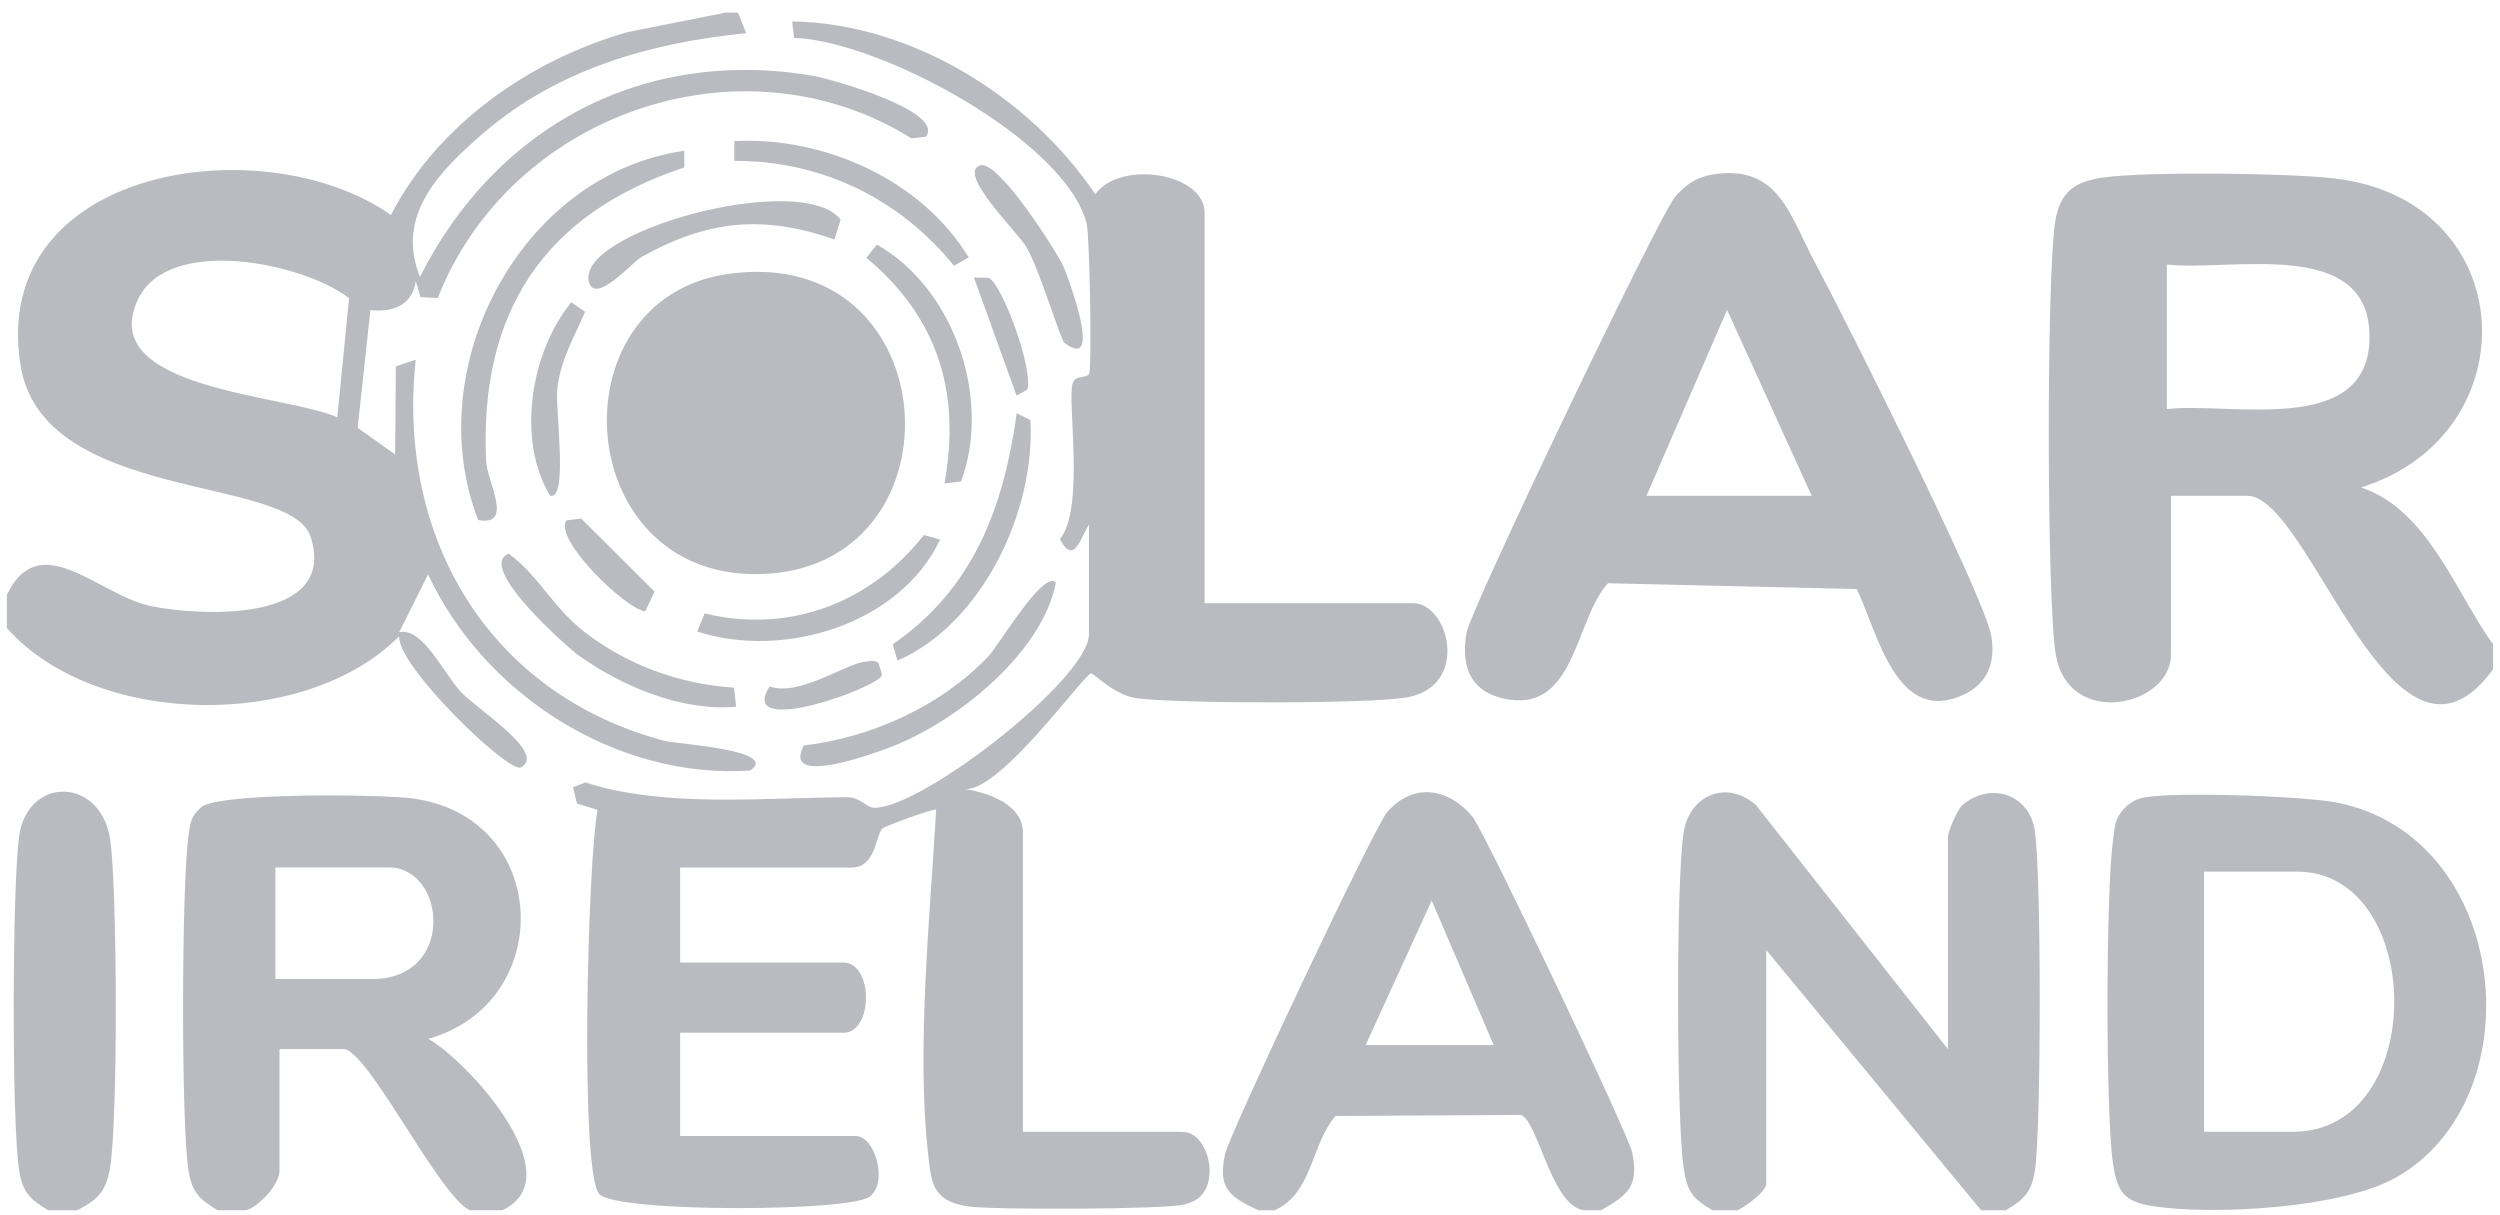 <?xml version="1.0" encoding="UTF-8"?>
<svg xmlns="http://www.w3.org/2000/svg" width="181" height="88" viewBox="0 0 181 88" fill="none">
  <path d="M1.382 60.546C2.004 56.12 7.371 56.264 7.987 60.85C8.49 64.585 8.546 80.88 7.975 84.48C7.7 86.211 7.135 86.845 5.586 87.623H3.493C2.193 86.84 1.654 86.355 1.394 84.789C0.831 81.389 0.888 64.093 1.385 60.549L1.382 60.546ZM100.415 58.814C102.329 56.608 104.882 57.062 106.599 59.119C107.464 60.153 117.893 82.105 118.167 83.427C118.666 85.852 117.918 86.49 115.918 87.623H114.722C112.324 87.404 111.337 81.055 110.097 80.722L96.684 80.797C94.896 82.916 95.045 86.358 92.297 87.623H91.101C89.011 86.642 88.161 86.059 88.69 83.571C89.006 82.091 99.518 59.849 100.415 58.814ZM121.896 60.258C122.338 57.508 125.061 56.44 127.146 58.305L141.034 75.962V60.563C141.034 60.193 141.722 58.635 142.06 58.3L142.066 58.303C144.016 56.617 146.806 57.415 147.296 59.989C147.807 62.686 147.792 81.96 147.322 84.789C147.062 86.355 146.524 86.84 145.224 87.623H143.43L127.881 68.786V85.679C127.881 86.289 126.362 87.363 125.788 87.623H123.994C122.49 86.759 122.132 86.221 121.887 84.499C121.378 80.95 121.339 63.704 121.896 60.258ZM14.544 58.455C15.768 57.361 27.671 57.51 29.871 57.806C39.936 59.161 40.285 72.621 31.004 75.212C33.804 76.766 41.525 85.178 36.384 87.617H33.991C31.746 86.499 26.601 75.957 24.872 75.956H20.237V84.776C20.237 85.736 18.799 87.306 17.845 87.617H15.752C14.451 86.834 13.914 86.349 13.653 84.783C13.1 81.437 13.145 64.018 13.645 60.546C13.782 59.604 13.77 59.151 14.544 58.455ZM155.004 57.789C157.025 57.266 166.873 57.645 169.203 58.108H169.2C181.758 60.611 183.598 79.508 173.488 85.243C169.547 87.48 160.197 88.006 155.835 87.321C153.73 86.989 153.276 86.241 152.977 84.199C152.438 80.511 152.462 64.576 152.982 60.85C153.078 60.187 153.075 59.528 153.467 58.942C153.838 58.404 154.358 57.956 155.004 57.789ZM57.355 1.552C66.009 1.693 74.561 7.027 79.303 14.068C81.025 11.572 87.214 12.481 87.214 15.414V43.673H102.313C104.882 43.673 106.439 49.599 101.939 50.475C99.316 50.984 85.106 50.947 82.28 50.547C80.615 50.313 79.177 48.708 78.994 48.756C78.389 48.91 72.452 57.279 69.875 57.131C71.442 57.367 74.058 58.21 74.058 60.264V81.942H85.569L85.575 81.948C87.351 81.948 88.093 84.905 87.19 86.254C86.874 86.819 86.332 87.037 85.746 87.202C84.422 87.573 71.655 87.605 70.022 87.336C67.426 86.911 67.423 85.581 67.172 83.308C66.359 75.956 67.345 66.026 67.781 58.629C67.633 58.484 64.044 59.831 63.898 59.974C63.374 60.477 63.431 62.812 61.652 62.812H49.243V69.689H61.054C63.245 69.689 63.245 74.772 61.054 74.772H49.243V82.247H61.951C63.371 82.247 64.283 85.593 63.01 86.594C61.939 87.755 44.609 87.805 43.389 86.457C41.954 84.867 42.555 62.208 43.264 58.632L41.769 58.178L41.49 57.008L42.375 56.646C48.053 58.497 55.254 57.749 61.356 57.719C62.301 57.714 62.705 58.485 63.317 58.485C66.792 58.488 78.842 49.126 78.842 45.915V37.992C78.28 38.758 77.781 41.053 76.74 39.035C78.576 36.789 77.227 28.911 77.67 27.715C77.885 27.132 78.725 27.41 78.862 27.039C79.054 26.53 78.896 17.045 78.675 16.182C77.111 10.134 63.617 2.918 57.49 2.745L57.355 1.552ZM159.572 81.942H166.001C175.886 81.942 175.593 63.104 166.3 63.104H159.572V81.942ZM98.875 75.663H108.144L103.653 65.198L98.875 75.663ZM19.939 70.879H26.965C33.007 70.879 32.287 62.806 28.161 62.805H19.939V70.879ZM54.024 2.404C47.112 3.086 40.399 5.002 35.05 9.594C31.758 12.42 28.628 15.611 30.406 20.048C35.905 9.122 46.639 3.394 58.865 5.49C60.1 5.702 68.4 8.014 67.043 9.894L66 10.022C53.702 2.35 36.931 8.223 31.695 21.579L30.434 21.511L30.107 20.353C29.838 22.12 28.433 22.625 26.818 22.449L25.895 30.971L28.609 32.905L28.657 26.527L30.096 26.04C28.717 38.906 35.355 50.245 48.096 53.636C48.983 53.869 56.464 54.293 54.326 55.785C44.609 56.443 35.005 50.247 30.995 41.579L28.908 45.76C30.651 45.44 32.111 48.762 33.385 50.107H33.382C34.662 51.456 39.651 54.55 37.681 55.579C36.57 55.78 28.708 48.139 28.902 46.061C22.091 52.938 6.827 52.663 0.5 45.464V43.071C2.862 38.102 7.15 43.089 10.908 43.876C14.428 44.614 24.486 45.14 22.491 38.87C21.046 34.329 3.044 36.466 1.478 26.399C-0.756 12.032 19.11 9.108 28.305 15.563C31.689 8.991 38.395 4.335 45.425 2.329L52.529 0.912H53.427L54.024 2.404ZM71.522 47.562C72.312 46.739 75.541 41.224 76.447 42.175C75.463 47.323 69.151 52.349 64.346 54.14C63.137 54.592 56.575 56.998 58.198 53.973C63.117 53.393 68.081 51.132 71.522 47.562ZM62.624 47.909C62.965 47.882 63.285 47.748 63.602 47.993L63.863 48.87C63.605 49.801 53.302 53.487 55.717 49.694C57.831 50.474 61.32 48.008 62.624 47.909ZM36.835 40.085C38.996 41.678 40.031 43.969 42.265 45.712C45.38 48.142 49.199 49.533 53.143 49.784L53.295 51.166C49.402 51.522 45.084 49.715 41.966 47.506C41.075 46.875 34.425 40.988 36.835 40.085ZM152.232 12.857C155.408 12.4 165.636 12.534 168.952 12.911C182.599 14.457 183.236 31.473 170.938 35.291H170.935C175.76 36.881 177.764 42.847 180.5 46.659V48.453C173.279 58.392 167.269 35.895 162.709 35.895H157.178V47.407C157.178 51.117 149.757 52.816 148.836 47.377C148.178 43.486 148.16 19.914 148.803 16.006C149.15 13.904 150.202 13.15 152.232 12.857ZM123.913 12.648C128.787 11.805 129.598 15.653 131.422 19.044C133.461 22.832 143.725 43.271 144.174 46.058C144.476 47.915 143.944 49.479 142.144 50.307C137.276 52.547 135.931 45.751 134.433 42.647L116.418 42.225C114.074 44.779 114.073 51.276 109.394 50.666H109.391C106.544 50.295 105.701 48.355 106.191 45.754C106.517 44.034 120.145 15.532 121.3 14.217C122.032 13.386 122.795 12.843 123.913 12.648ZM74.602 30.415C74.975 37.047 71.074 45.177 64.978 47.829L64.63 46.653C70.49 42.605 72.661 36.748 73.612 29.919L74.602 30.415ZM68.062 39.068C65.156 45.224 56.707 47.751 50.481 45.721L51.017 44.411C57.158 45.903 63.051 43.631 66.888 38.736L68.062 39.068ZM47.387 42.829L46.714 44.269C45.17 44.018 40.062 38.995 41.009 37.68L42.067 37.54L47.387 42.829ZM52.76 19.827C68.517 17.65 69.928 40.578 55.63 41.535C41.344 42.492 39.864 21.609 52.76 19.827ZM49.543 12.128L49.539 12.125C39.358 15.498 34.709 22.632 35.193 33.342C35.265 34.92 37.226 38.126 34.619 37.65C30.341 26.599 37.697 12.612 49.543 10.914V12.128ZM42.363 22.572C41.553 24.453 40.633 25.942 40.357 28.055C40.16 29.589 41.182 36.203 39.831 35.895C37.376 31.847 38.417 25.458 41.368 21.884L42.363 22.572ZM119.207 35.895H131.167L125.041 22.437L119.207 35.895ZM63.488 17.71C69.127 20.9 71.795 28.938 69.579 34.858L68.377 35.002C69.588 28.379 67.877 22.96 62.723 18.661L63.488 17.71ZM25.273 21.588C21.945 19.022 12.249 17.028 10.012 21.633C6.809 28.226 20.76 28.546 24.42 30.215V30.212L25.273 21.588ZM171.554 24.384C171.554 17.097 161.51 19.677 156.882 19.151V29.616C161.513 29.09 171.554 31.67 171.554 24.384ZM71.6 20.117C72.592 20.664 74.847 26.777 74.369 28.217L73.601 28.641L73.598 28.638L70.512 20.091L71.6 20.117ZM70.931 11.978C72.229 11.477 76.491 18.182 77.012 19.337C77.224 19.812 79.981 27.048 77.062 24.817C76.766 24.587 75.253 19.45 74.297 17.866C73.627 16.754 69.319 12.6 70.931 11.978ZM42.662 20.494C41.4 16.855 58.001 12.257 60.865 15.895L60.414 17.337C55.206 15.522 51.202 15.949 46.451 18.604C45.772 18.984 43.182 21.995 42.662 20.491V20.494ZM53.163 10.216C59.636 9.87 66.715 13.004 70.135 18.639L69.064 19.238C65.153 14.397 59.478 11.625 53.163 11.646V10.216ZM53.163 10.216L53.16 10.217L53.163 10.214V10.216Z" fill="#B9BBC1"></path>
</svg>
